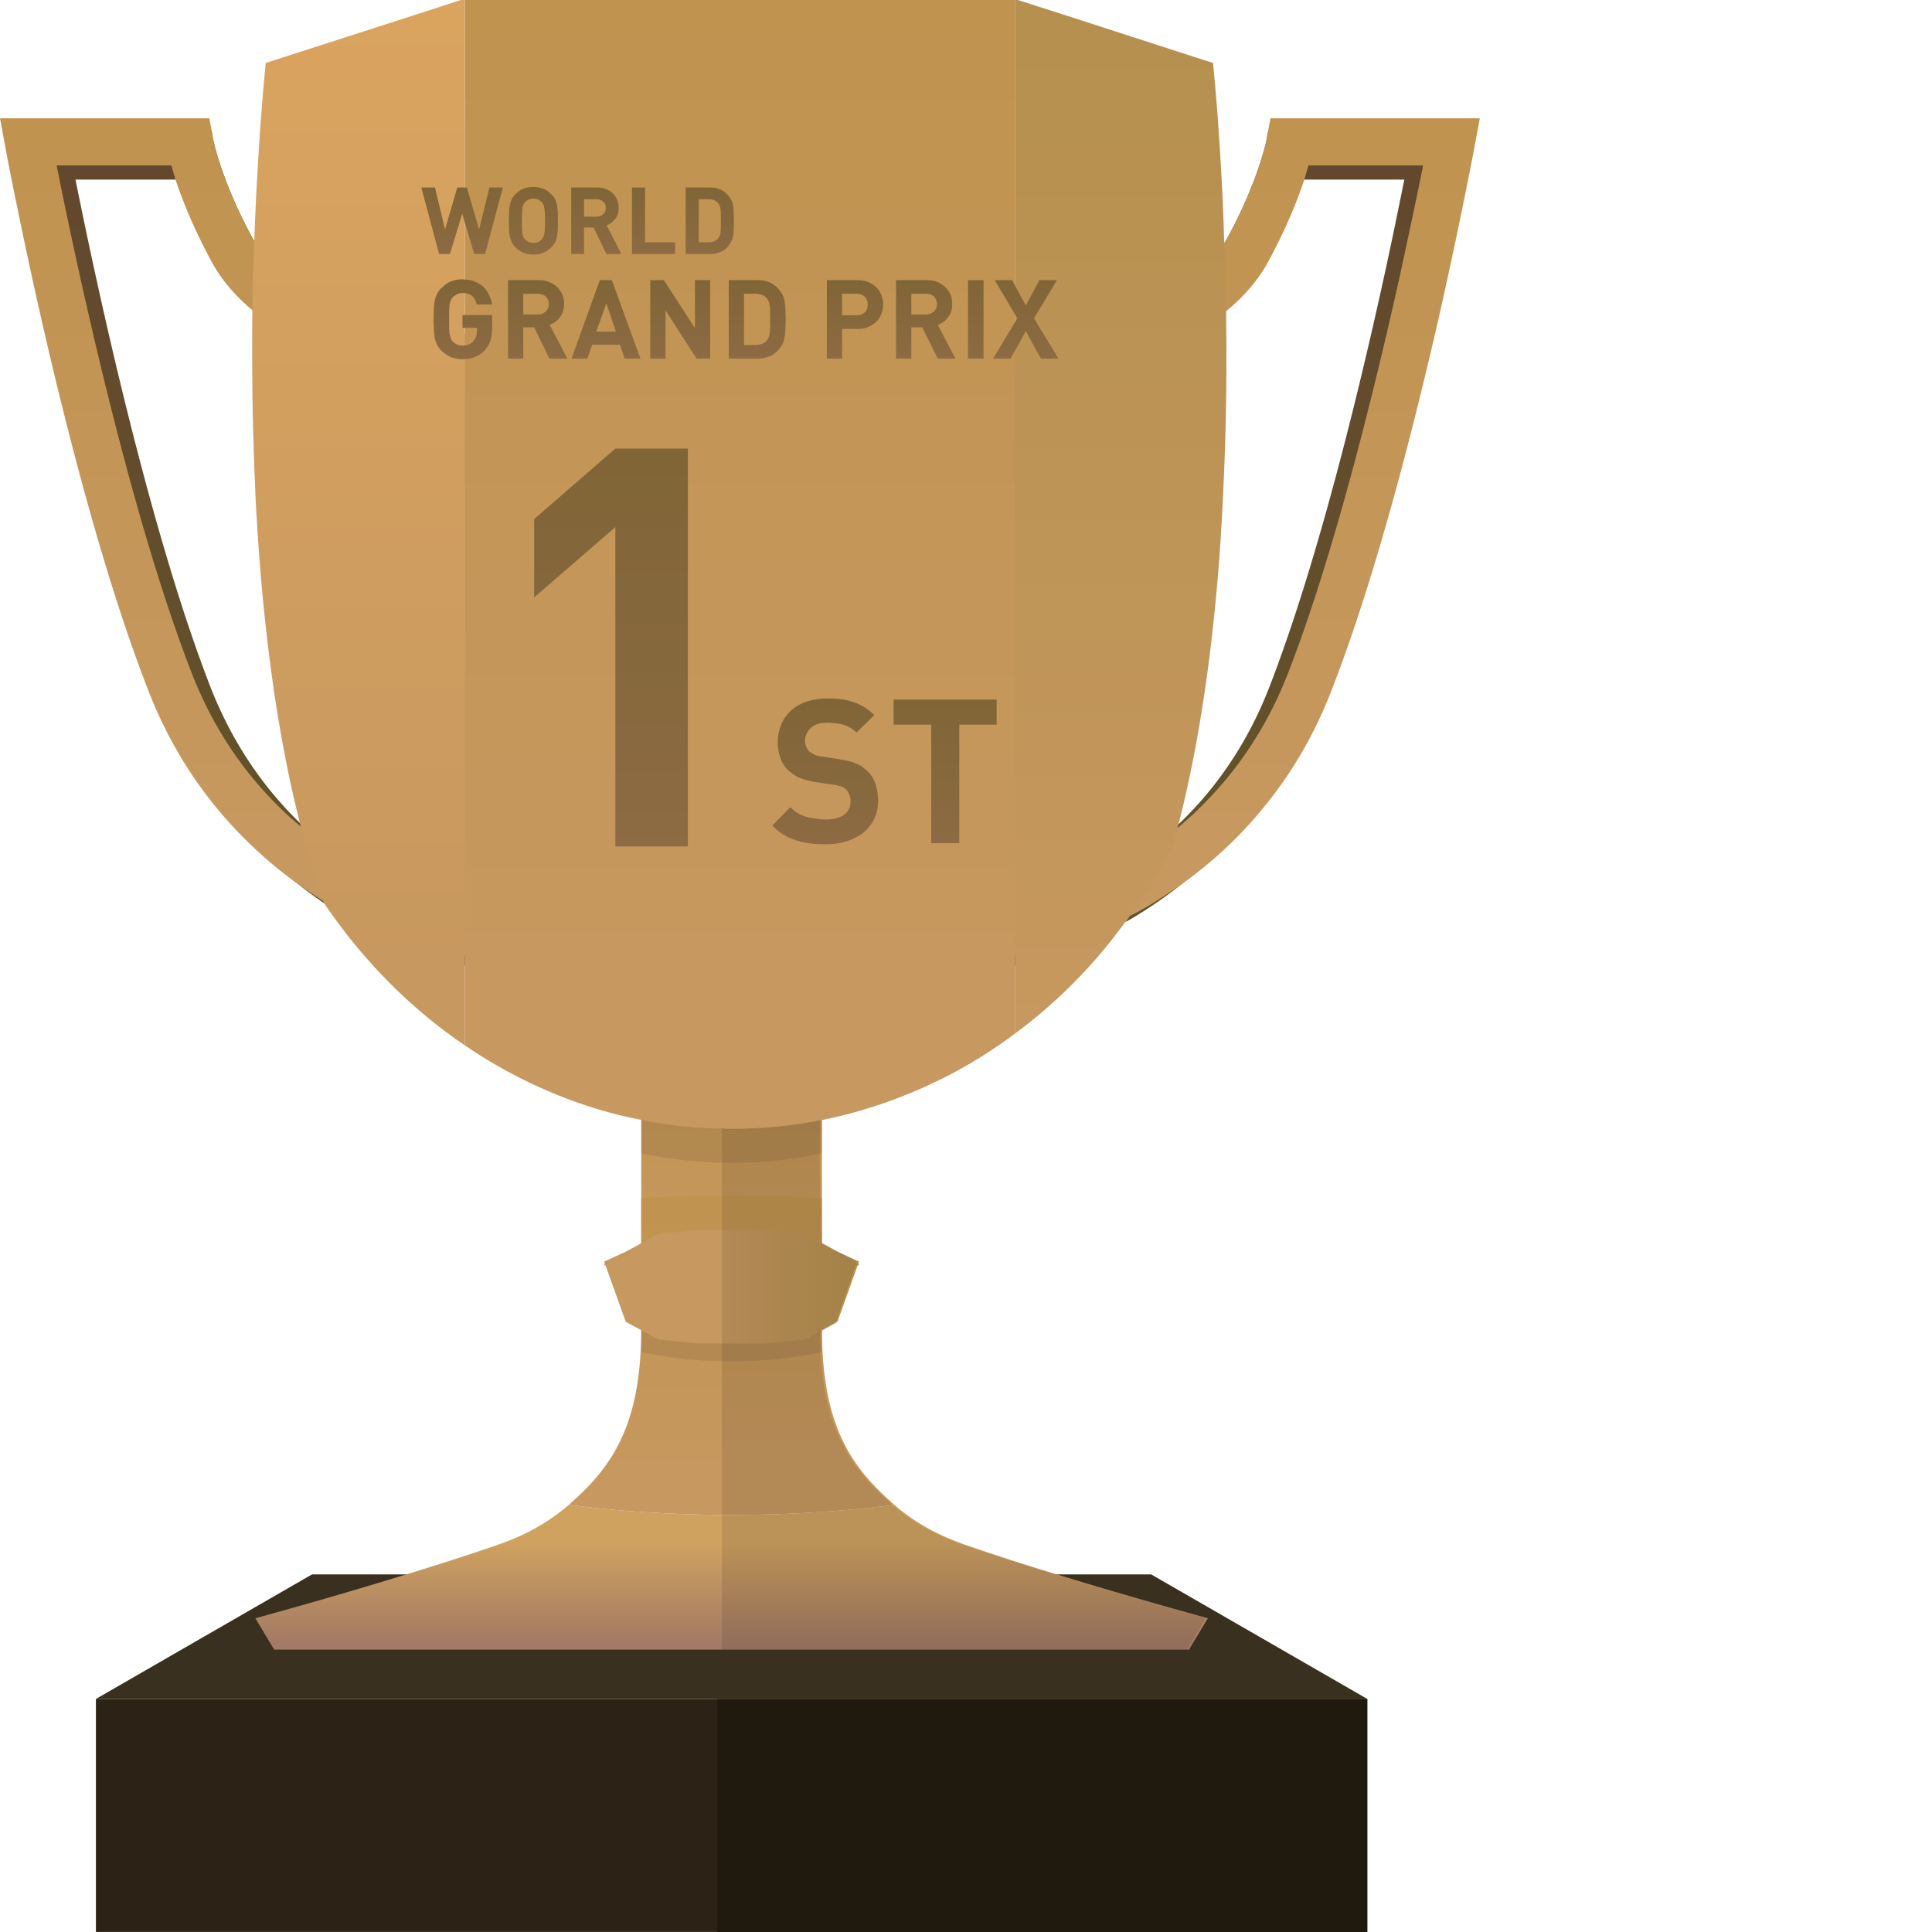 <svg xmlns="http://www.w3.org/2000/svg" viewBox="0 0 512 512"><path fill="#2c2216" d="M25.422 450.233h336.917v61.75H25.422z"/><path fill="#20190e" d="M190.095 450.244h172.249V512H190.095z"/><path fill="#3a301f" d="M362.338 450.233H25.422l57.272-33.005h222.372z"/><linearGradient id="a" gradientUnits="userSpaceOnUse" x1="193.88" y1="335.039" x2="193.88" y2="287.516"><stop offset=".148" stop-color="#c7985f"/><stop offset=".995" stop-color="#c0934f"/></linearGradient><path d="M217.822 287.516v47.522c-7.728-.217-15.744-.289-23.906-.289h-2.6c-7.367 0-14.444.072-21.378.289v-47.522h47.884z" fill="url(#a)"/><linearGradient id="b" gradientUnits="userSpaceOnUse" x1="193.88" y1="437.161" x2="193.88" y2="398.81"><stop offset=".044" stop-color="#a37a64"/><stop offset=".734" stop-color="#cfa260"/></linearGradient><path d="M320.089 428.855l-4.983 8.306H72.656l-4.983-8.306s19.428-5.272 40.011-11.628c8.306-2.528 16.828-5.273 24.339-7.872 6.717-2.311 13.145-5.705 18.706-10.545 12.711 1.661 26.361 2.528 40.589 2.673h2.6c14.878 0 29.25-.939 42.611-2.6.144 0 .361-.072.506-.072 5.561 4.839 11.989 8.233 18.705 10.545 7.439 2.6 15.961 5.344 24.267 7.872 20.654 6.355 40.082 11.627 40.082 11.627z" fill="url(#b)"/><linearGradient id="c" gradientUnits="userSpaceOnUse" x1="193.88" y1="401.483" x2="193.88" y2="316.766"><stop offset=".148" stop-color="#c7985f"/><stop offset=".995" stop-color="#c0934f"/></linearGradient><path d="M237.033 398.81c-.145 0-.361.072-.506.072-13.361 1.661-27.733 2.6-42.611 2.6h-2.6c-14.228-.145-27.878-1.011-40.589-2.673 11.267-9.822 19.139-20.8 19.211-46.294v-34.956c6.934-.433 14.011-.722 21.378-.722.867-.072 1.733-.072 2.6-.072 8.017 0 15.961.289 23.545.794h.361v35.244c.144 25.352 7.944 36.185 19.211 46.007z" fill="url(#c)"/><path d="M217.822 277.044v28.6c-.144 0-.361.072-.506.072-6.933 1.516-14.083 2.311-21.378 2.455h-2.022c-.867 0-1.733 0-2.6-.072-7.294-.144-14.444-.938-21.378-2.455v-28.6a113.968 113.968 0 0023.978 2.528h2.022a115.447 115.447 0 0021.884-2.528zM217.843 329.707v28.598a115.513 115.513 0 01-21.915 2.466 116.447 116.447 0 01-26.001-2.46v-28.598a116.447 116.447 0 0026.001 2.46c7.467-.125 14.79-.966 21.915-2.466z" opacity=".1" fill="#202120"/><linearGradient id="d" gradientUnits="userSpaceOnUse" x1="160.116" y1="340.997" x2="227.644" y2="340.997"><stop offset=".463" stop-color="#c7985f"/><stop offset=".995" stop-color="#b5904e"/></linearGradient><path fill="url(#d)" d="M227.5 334.75l.144.577h-.361l-5.345 14.95-.433.217-3.683 2.022-.506.289-3.972 2.167-10.689 1.083h-17.55l-10.689-1.083-4.478-2.456-4.116-2.239-5.345-14.95h-.361l.145-.577-.145-.506.361-.072 5.345-2.456 4.116-2.239 4.478-2.455 10.689-1.083h17.55l10.689 1.083 4.478 2.455 4.116 2.239 1.878.867 3.467 1.589.361.072z"/><path d="M255.185 409.349c-6.715-2.33-13.122-5.71-18.699-10.564-11.319-9.852-19.206-20.826-19.206-46.615v-9.406h.001v10.311l4.102-2.105 5.331-15.631.4-.028-.195-.547.195-.547-.4-.028-9.018-4.975-.416-18.398v-23.27h-25.976v149.622H314.556l4.982-8.304c0-.002-38.415-10.516-64.353-19.515z" opacity=".1" fill="#050101"/><linearGradient id="e" gradientUnits="userSpaceOnUse" x1="68.033" y1="257.4" x2="68.033" y2="35.1"><stop offset=".035" stop-color="#635429"/><stop offset="1" stop-color="#63472e"/></linearGradient><path d="M128.989 92.156l-2.889-.145-.867-.072c-.072 0-.794-.072-2.022-.144-1.733-.217-4.406-.506-7.656-1.084-10.111-1.733-25.928-5.705-36.328-14.805-4.839-3.178-9.1-7.078-11.845-11.989-.072-.144-.144-.216-.216-.361C58.5 47.811 56.405 36.617 56.405 36.544l-.216-1.444H4.983l1.372 7.367c.072.65.65 3.683 1.589 8.522 4.695 23.689 18.778 90.639 36.328 135.705 5.633 14.444 13.216 25.928 21.377 34.956 4.478 5.056 9.1 9.316 13.722 12.928 2.166 1.733 4.405 3.322 6.5 4.767a107.712 107.712 0 006.572 4.189c15.095 8.884 28.022 11.844 30.767 12.422.361.072.506.145.578.145l7.294 1.3V92.3l-2.093-.144zM50.411 47.595c1.517 5.344 4.695 14.516 10.761 25.711 1.589 2.816 3.467 5.417 5.706 7.8 1.372 1.661 3.033 3.178 4.694 4.622 12.783 10.833 30.694 15.456 42.106 17.333 1.806.361 3.539.578 4.983.722V241.8c-7.511-2.455-19.789-7.583-31.994-17.405a96.687 96.687 0 01-7.222-6.356 86.467 86.467 0 01-4.983-5.2c-7.15-8.016-13.722-18.127-18.633-30.622-17.189-44.2-31.344-112.305-35.822-134.622h30.404z" fill="url(#e)"/><linearGradient id="f" gradientUnits="userSpaceOnUse" x1="63.05" y1="253.644" x2="63.05" y2="31.345"><stop offset=".148" stop-color="#c7985f"/><stop offset=".995" stop-color="#c0934f"/></linearGradient><path d="M123.211 88.4l-2.961-.145c-.072 0-.433-.072-1.155-.144-.939-.072-2.311-.217-4.117-.433-8.016-1.084-23.833-4.044-35.75-11.772-4.839-3.178-9.1-7.078-11.845-11.989-.072-.144-.144-.216-.216-.361C58.5 47.811 56.405 36.617 56.405 36.544l-.216-1.444-.722-3.755H0l1.372 7.366c.144.867 1.228 6.717 3.105 15.744 5.705 28.095 18.778 87.389 34.811 128.483 6.572 16.972 15.961 29.828 25.639 39.433a111.85 111.85 0 0014.445 12.206 188.727 188.727 0 006.283 4.189c.578.361 1.228.722 1.805 1.083 16.756 9.822 30.767 12.35 31.345 12.494l4.406.794 2.889.506v-165.1l-2.889-.143zM79.733 219.05a83.084 83.084 0 01-5.995-5.417c-8.811-8.739-17.044-20.15-22.894-35.172C33.655 134.333 19.5 66.3 15.022 43.911v-.072h30.406c.289 1.083.65 2.311 1.083 3.756 1.806 5.417 4.839 13.072 9.677 21.955 2.745 4.983 6.5 9.172 10.689 12.639 1.516 1.3 3.105 2.455 4.694 3.539 14.444 9.678 32.789 13.144 42.106 14.372v137.944c-6.5-2.095-16.539-6.211-27.011-13.65-2.311-1.589-4.622-3.394-6.933-5.344z" fill="url(#f)"/><linearGradient id="g" gradientUnits="userSpaceOnUse" x1="2202.987" y1="257.4" x2="2202.987" y2="35.1" gradientTransform="matrix(-1 0 0 1 2527.12 0)"><stop offset=".035" stop-color="#635429"/><stop offset="1" stop-color="#63472e"/></linearGradient><path d="M335.977 35.1l-.216 1.372v.072c0 .072-2.094 11.267-10.761 27.011-.145.289-.361.578-.578.867v.072c-2.744 4.622-6.789 8.378-11.483 11.411-8.089 7.078-19.5 11.122-28.961 13.289a64.196 64.196 0 01-6.211 1.3c-1.516.289-2.816.505-4.044.722-1.589.216-2.961.361-4.044.506-.216 0-.506 0-.722.072-1.228.072-1.95.144-2.022.144l-.867.072-1.083.072-3.9.217v165.1l7.294-1.3c.072 0 .217-.072.578-.145 2.672-.578 14.805-3.395 29.25-11.628l.072-.072c.506-.145.939-.433 1.444-.722a114.805 114.805 0 0013.072-8.956c6.428-5.055 13-11.411 19.067-19.283 6.066-7.944 11.628-17.334 16.033-28.6 12.711-32.644 23.617-76.844 30.406-107.683 4.55-20.511 7.294-35.1 7.511-36.544l1.372-7.367h-51.207zm-62.472 68.683a51.974 51.974 0 004.983-.722c11.411-1.878 29.322-6.5 42.106-17.333 1.516-1.3 2.961-2.6 4.333-4.117v-.072a37.895 37.895 0 006.066-8.233c6.067-11.195 9.245-20.367 10.761-25.711h30.405c-1.011 4.983-2.455 12.205-4.333 20.944-6.572 30.55-18.128 79.3-31.489 113.678-6.067 15.6-14.734 27.373-23.978 36.183 0 0-.072 0-.072.072a84.549 84.549 0 01-6.789 5.922c-12.206 9.822-24.483 14.95-31.994 17.405V103.783z" fill="url(#g)"/><linearGradient id="h" gradientUnits="userSpaceOnUse" x1="2198.004" y1="253.644" x2="2198.004" y2="31.345" gradientTransform="matrix(-1 0 0 1 2527.12 0)"><stop offset=".148" stop-color="#c7985f"/><stop offset=".995" stop-color="#c0934f"/></linearGradient><path d="M336.7 31.345l-.723 3.755-.216 1.372v.072c0 .072-2.094 11.267-10.761 27.011-.145.289-.361.578-.578.867v.072c-2.744 4.622-6.789 8.378-11.483 11.411-8.305 5.344-18.489 8.45-26.65 10.183-4.045.867-7.584 1.372-10.184 1.733-2.022.217-3.394.362-3.972.362-.145.072-.217.072-.217.072h-.361l-2.6.145-1.806.072-1.083.072v165.1l2.889-.506 4.405-.794c.506-.145 11.7-2.167 26-9.606h.072a77.383 77.383 0 005.273-2.889c2.528-1.517 5.272-3.322 8.089-5.273 7.005-4.983 14.589-11.483 21.594-20.005 7.078-8.45 13.578-18.922 18.489-31.633 11.772-30.189 21.955-70.344 28.817-100.534 5.417-24.194 8.811-42.105 9.1-43.694l1.372-7.366H336.7zm-24.628 188.066c-2.167 1.806-4.405 3.466-6.572 4.983-10.472 7.439-20.511 11.555-27.011 13.65V100.1c9.316-1.228 27.661-4.694 42.106-14.372a48.353 48.353 0 004.333-3.25c4.333-3.539 8.233-7.8 11.05-12.928 4.839-8.883 7.872-16.539 9.678-21.955.072-.361.217-.65.289-.939.289-1.083.578-1.95.795-2.817h30.405c-1.228 6.211-3.322 16.105-5.922 28.095v.072c-6.789 30.55-17.55 74.678-29.9 106.456-7.223 18.56-18.201 31.704-29.251 40.949z" fill="url(#h)"/><linearGradient id="i" gradientUnits="userSpaceOnUse" x1="196.083" y1="299.144" x2="196.083" y2="0"><stop offset=".148" stop-color="#c7985f"/><stop offset=".995" stop-color="#c0934f"/></linearGradient><path d="M268.955 0v273.939c-5.056 3.756-10.328 7.15-15.817 10.111-11.05 5.922-22.894 10.255-35.317 12.783-.144 0-.289 0-.506.072-6.933 1.372-14.083 2.095-21.378 2.239h-2.022c-.867 0-1.733 0-2.6-.072a110.127 110.127 0 01-21.378-2.311c-8.811-1.661-17.333-4.406-25.422-7.945-.217-.072-.433-.217-.65-.289-7.222-3.178-14.083-7.006-20.655-11.484V0h145.745z" fill="url(#i)"/><linearGradient id="j" gradientUnits="userSpaceOnUse" x1="95.017" y1="277.044" x2="95.017" y2="0"><stop offset=".074" stop-color="#c7985f"/><stop offset=".995" stop-color="#daa45f"/></linearGradient><path d="M123.211 0v277.044c-14.517-9.822-27.156-22.678-37.339-37.7-.072-.217-.145-.361-.217-.578-1.445-4.117-2.817-8.522-4.117-12.928-.65-2.239-1.228-4.478-1.805-6.789-.145-.361-.216-.723-.289-1.011l-1.517-6.283-.433-1.95c-5.417-24.267-8.306-50.772-9.677-76.122-.506-10.833-.867-21.45-.939-31.561a919.426 919.426 0 010-19.933v-1.083c.144-6.066.289-11.772.505-17.189.217-5.705.434-11.05.723-15.961.289-5.272.578-10.039.867-14.156.794-10.761 1.445-17.117 1.445-17.117l42.828-13.794L122.127 0h1.084z" fill="url(#j)"/><linearGradient id="k" gradientUnits="userSpaceOnUse" x1="296.986" y1="273.938" x2="296.986" y2="0"><stop offset="0" stop-color="#c7985f"/><stop offset=".995" stop-color="#b5904e"/></linearGradient><path d="M324.71 116.422c-.289 9.317-.722 18.922-1.372 28.6-1.589 22.533-4.478 45.5-9.389 66.733-.506 2.239-1.083 4.405-1.589 6.644 0 0-.072 0-.072.072-.072.289-.145.65-.217.939-.433 1.733-.939 3.466-1.444 5.2a6.057 6.057 0 01-.362 1.228h-.289c-3.178 5.922-6.644 11.555-10.545 16.9h-.072c-.217.506-.578 1.011-1.083 1.517l-.072.072a135.449 135.449 0 01-29.25 29.611V0h.794l13.289 4.261 30.333 9.822 8.089 2.6s.217 2.167.578 6.067c.217 2.816.578 6.5.867 11.05.289 4.117.578 8.883.867 14.156.289 5.056.506 10.544.65 16.466v.072c.217 5.344.361 11.05.506 17.044v.939c.145 10.617.145 22.028-.217 33.945z" fill="url(#k)"/><g><linearGradient id="l" gradientUnits="userSpaceOnUse" x1="218.688" y1="223.744" x2="218.688" y2="185.105"><stop offset="0" stop-color="#c7985f"/><stop offset=".995" stop-color="#b5904e"/></linearGradient><path d="M231.977 207.639c-.506-1.372-1.228-2.528-2.239-3.394-.145-.145-.217-.217-.361-.289a6.994 6.994 0 00-2.6-1.661c-1.155-.506-2.6-.794-4.333-1.083l-4.55-.722c-.794-.072-1.517-.217-2.022-.506-.578-.217-1.011-.578-1.445-.867-.361-.433-.65-.867-.795-1.3a3.44 3.44 0 01-.289-1.445c0-1.3.506-2.456 1.444-3.395.939-.939 2.383-1.444 4.405-1.444 1.228 0 2.6.144 3.972.433 1.372.361 2.672 1.083 3.828 2.167l4.694-4.622c-1.589-1.589-3.394-2.744-5.417-3.394-1.95-.722-4.189-1.011-6.861-1.011-2.095 0-3.9.289-5.561.794-1.661.578-3.033 1.372-4.189 2.383-1.083 1.011-2.022 2.239-2.6 3.683a11.992 11.992 0 00-.939 4.622c0 3.25.939 5.778 2.744 7.511.867.794 1.878 1.516 3.033 2.022 1.228.506 2.672.867 4.334 1.156l4.55.65c1.011.145 1.661.361 2.167.506.433.145.794.433 1.228.723l.072.072c.722.795 1.155 1.878 1.155 3.178 0 1.517-.577 2.673-1.733 3.539-1.155.794-2.817 1.228-5.056 1.228-.794 0-1.516-.072-2.239-.217-.939-.072-1.877-.289-2.744-.506-1.589-.433-2.961-1.3-4.189-2.528l-4.767 4.839c1.806 1.878 3.828 3.178 6.067 3.828l.072.072c2.311.722 4.839 1.083 7.728 1.083 2.022 0 3.9-.216 5.561-.722 1.733-.506 3.25-1.3 4.55-2.239a11.837 11.837 0 002.961-3.611c.722-1.445 1.083-3.105 1.083-4.911a15.026 15.026 0 00-.719-4.622z" fill="url(#l)"/><linearGradient id="m" gradientUnits="userSpaceOnUse" x1="250.466" y1="223.455" x2="250.466" y2="185.394"><stop offset="0" stop-color="#c7985f"/><stop offset=".995" stop-color="#b5904e"/></linearGradient><path d="M236.816 185.394v6.645h9.967v31.416h7.439v-31.416h9.894v-6.645h-27.3z" fill="url(#m)"/><g opacity=".3" fill="#040000"><path d="M231.977 207.639c-.506-1.372-1.228-2.528-2.239-3.394-.145-.145-.217-.217-.361-.289a6.994 6.994 0 00-2.6-1.661c-1.155-.506-2.6-.794-4.333-1.083l-4.55-.722c-.794-.072-1.517-.217-2.022-.506-.578-.217-1.011-.578-1.445-.867-.361-.433-.65-.867-.795-1.3a3.44 3.44 0 01-.289-1.445c0-1.3.506-2.456 1.444-3.395.939-.939 2.383-1.444 4.405-1.444 1.228 0 2.6.144 3.972.433 1.372.361 2.672 1.083 3.828 2.167l4.694-4.622c-1.589-1.589-3.394-2.744-5.417-3.394-1.95-.722-4.189-1.011-6.861-1.011-2.095 0-3.9.289-5.561.794-1.661.578-3.033 1.372-4.189 2.383-1.083 1.011-2.022 2.239-2.6 3.683a11.992 11.992 0 00-.939 4.622c0 3.25.939 5.778 2.744 7.511.867.794 1.878 1.516 3.033 2.022 1.228.506 2.672.867 4.334 1.156l4.55.65c1.011.145 1.661.361 2.167.506.433.145.794.433 1.228.723l.072.072c.722.795 1.155 1.878 1.155 3.178 0 1.517-.577 2.673-1.733 3.539-1.155.794-2.817 1.228-5.056 1.228-.794 0-1.516-.072-2.239-.217-.939-.072-1.877-.289-2.744-.506-1.589-.433-2.961-1.3-4.189-2.528l-4.767 4.839c1.806 1.878 3.828 3.178 6.067 3.828l.072.072c2.311.722 4.839 1.083 7.728 1.083 2.022 0 3.9-.216 5.561-.722 1.733-.506 3.25-1.3 4.55-2.239a11.837 11.837 0 002.961-3.611c.722-1.445 1.083-3.105 1.083-4.911a15.026 15.026 0 00-.719-4.622zM236.816 185.394v6.645h9.967v31.416h7.439v-31.416h9.894v-6.645h-27.3z"/></g></g><g><linearGradient id="n" gradientUnits="userSpaceOnUse" x1="161.922" y1="224.322" x2="161.922" y2="118.878"><stop offset="0" stop-color="#c7985f"/><stop offset=".995" stop-color="#b5904e"/></linearGradient><path d="M163.077 118.878l-21.522 18.705v20.728l21.522-18.633v84.644h19.211V118.878h-19.211z" fill="url(#n)"/><path d="M163.077 118.878l-21.522 18.705v20.728l21.522-18.633v84.644h19.211V118.878h-19.211z" fill="#040000" opacity=".3"/></g><g><linearGradient id="o" gradientUnits="userSpaceOnUse" x1="122.453" y1="67.311" x2="122.453" y2="49.689"><stop offset="0" stop-color="#c7985f"/><stop offset=".995" stop-color="#b5904e"/></linearGradient><path d="M129.711 49.689l-2.744 11.122-3.25-11.122h-2.528l-3.25 11.122-2.672-11.122h-3.611l4.695 17.622h2.889l3.25-10.689.723 2.455 2.455 8.233h2.889l4.695-17.622h-3.541z" fill="url(#o)"/><linearGradient id="p" gradientUnits="userSpaceOnUse" x1="141.339" y1="67.456" x2="141.339" y2="49.544"><stop offset="0" stop-color="#c7985f"/><stop offset=".995" stop-color="#b5904e"/></linearGradient><path d="M147.622 54.383c-.145-.578-.289-1.083-.506-1.589-.289-.506-.578-.939-1.083-1.372-.578-.578-1.228-1.083-2.022-1.372a7.043 7.043 0 00-2.672-.506c-1.011 0-1.878.217-2.672.506-.723.289-1.445.794-2.022 1.372-.433.433-.794.867-1.011 1.372-.216.506-.433 1.011-.506 1.589a7.465 7.465 0 00-.216 1.877c0 .65-.072 1.372-.072 2.239 0 .867.072 1.589.072 2.311 0 .65.072 1.228.216 1.806.072.578.289 1.083.506 1.589.217.506.578.939 1.011 1.372.578.577 1.3 1.083 2.022 1.372.794.361 1.661.506 2.672.506 1.083 0 1.95-.145 2.672-.506.794-.289 1.444-.795 2.022-1.372.506-.433.794-.867 1.083-1.372.216-.506.361-1.011.506-1.589.072-.577.144-1.155.216-1.806v-4.55c-.072-.721-.144-1.299-.216-1.877zm-3.25 6.212c0 .577-.072 1.011-.145 1.372-.072.361-.144.65-.289.867a1.586 1.586 0 01-.361.578 4.65 4.65 0 01-.939.722c-.361.145-.794.216-1.3.216-.433 0-.867-.072-1.228-.216-.361-.217-.722-.433-.939-.722a1.12 1.12 0 01-.433-.578c-.072-.217-.216-.506-.289-.867-.072-.361-.072-.795-.072-1.372-.072-.578-.072-1.228-.072-2.095 0-.867 0-1.516.072-2.094 0-.506 0-1.011.072-1.372.072-.361.217-.65.289-.867.072-.217.217-.433.433-.578.217-.289.578-.506.939-.722a3.364 3.364 0 011.228-.217c.506 0 .939.072 1.3.217.361.216.65.433.939.722.144.145.289.361.361.578.145.217.216.506.289.867.072.361.145.867.145 1.372.072.578.072 1.228.072 2.094 0 .866 0 1.517-.072 2.095z" fill="url(#p)"/><linearGradient id="q" gradientUnits="userSpaceOnUse" x1="158.022" y1="67.311" x2="158.022" y2="49.689"><stop offset="0" stop-color="#c7985f"/><stop offset=".995" stop-color="#b5904e"/></linearGradient><path d="M160.767 59.728c.433-.145.794-.361 1.228-.65.361-.289.722-.578 1.011-1.011.289-.361.506-.794.722-1.3a5.771 5.771 0 00.217-1.661c0-.65-.072-1.228-.289-1.806 0-.072-.072-.217-.072-.289-.289-.65-.65-1.228-1.155-1.734-.433-.433-1.083-.867-1.805-1.155-.072 0-.145-.072-.217-.072-.577-.216-1.3-.361-2.167-.361h-6.861v17.622h3.395v-7.006h2.528l3.395 7.006h3.972l-3.902-7.583zm-.939-2.962c-.433.433-1.011.65-1.805.65h-3.25v-4.622h3.25c.794 0 1.372.217 1.805.65.506.433.722.939.722 1.661 0 .65-.217 1.228-.722 1.661z" fill="url(#q)"/><linearGradient id="r" gradientUnits="userSpaceOnUse" x1="173.189" y1="67.311" x2="173.189" y2="49.689"><stop offset="0" stop-color="#c7985f"/><stop offset=".995" stop-color="#b5904e"/></linearGradient><path d="M170.95 64.206V49.689h-3.466v17.622h11.411v-3.105h-7.945z" fill="url(#r)"/><linearGradient id="s" gradientUnits="userSpaceOnUse" x1="188.102" y1="67.311" x2="188.102" y2="49.689"><stop offset="0" stop-color="#c7985f"/><stop offset=".995" stop-color="#b5904e"/></linearGradient><path d="M194.422 56.55c0-.65 0-1.156-.072-1.661a8.376 8.376 0 00-.361-1.444 4.687 4.687 0 00-.65-1.156c-.577-.867-1.3-1.516-2.167-1.95-.867-.433-1.878-.65-3.105-.65h-6.356v17.622h6.356c1.228 0 2.239-.217 3.105-.65.867-.361 1.589-1.011 2.167-1.95.289-.361.506-.795.65-1.156.145-.433.289-.939.361-1.444.072-.433.072-1.011.072-1.589.072-.65.072-1.3.072-2.022 0-.722 0-1.373-.072-1.95zm-3.394 3.755c0 .506-.072.939-.072 1.3-.072.361-.145.65-.217.867-.144.289-.216.505-.433.65-.578.722-1.372 1.083-2.528 1.083h-2.6V52.794h2.6c1.155 0 1.95.361 2.528 1.083.217.216.289.433.433.65.072.217.145.578.217.867 0 .361.072.795.072 1.3v3.611z" fill="url(#s)"/><g opacity=".3" fill="#050101"><path d="M129.711 49.689l-2.744 11.122-3.25-11.122h-2.528l-3.25 11.122-2.672-11.122h-3.611l4.695 17.622h2.889l3.25-10.689.723 2.455 2.455 8.233h2.889l4.695-17.622h-3.541zM147.622 54.383c-.145-.578-.289-1.083-.506-1.589-.289-.506-.578-.939-1.083-1.372-.578-.578-1.228-1.083-2.022-1.372a7.043 7.043 0 00-2.672-.506c-1.011 0-1.878.217-2.672.506-.723.289-1.445.794-2.022 1.372-.433.433-.794.867-1.011 1.372-.216.506-.433 1.011-.506 1.589a7.465 7.465 0 00-.216 1.877c0 .65-.072 1.372-.072 2.239 0 .867.072 1.589.072 2.311 0 .65.072 1.228.216 1.806.072.578.289 1.083.506 1.589.217.506.578.939 1.011 1.372.578.577 1.3 1.083 2.022 1.372.794.361 1.661.506 2.672.506 1.083 0 1.95-.145 2.672-.506.794-.289 1.444-.795 2.022-1.372.506-.433.794-.867 1.083-1.372.216-.506.361-1.011.506-1.589.072-.577.144-1.155.216-1.806v-4.55c-.072-.721-.144-1.299-.216-1.877zm-3.25 6.212c0 .577-.072 1.011-.145 1.372-.072.361-.144.65-.289.867a1.586 1.586 0 01-.361.578 4.65 4.65 0 01-.939.722c-.361.145-.794.216-1.3.216-.433 0-.867-.072-1.228-.216-.361-.217-.722-.433-.939-.722a1.12 1.12 0 01-.433-.578c-.072-.217-.216-.506-.289-.867-.072-.361-.072-.795-.072-1.372-.072-.578-.072-1.228-.072-2.095 0-.867 0-1.516.072-2.094 0-.506 0-1.011.072-1.372.072-.361.217-.65.289-.867.072-.217.217-.433.433-.578.217-.289.578-.506.939-.722a3.364 3.364 0 011.228-.217c.506 0 .939.072 1.3.217.361.216.65.433.939.722.144.145.289.361.361.578.145.217.216.506.289.867.072.361.145.867.145 1.372.072.578.072 1.228.072 2.094 0 .866 0 1.517-.072 2.095zM160.767 59.728c.433-.145.794-.361 1.228-.65.361-.289.722-.578 1.011-1.011.289-.361.506-.794.722-1.3a5.771 5.771 0 00.217-1.661c0-.65-.072-1.228-.289-1.806 0-.072-.072-.217-.072-.289-.289-.65-.65-1.228-1.155-1.734-.433-.433-1.083-.867-1.805-1.155-.072 0-.145-.072-.217-.072-.577-.216-1.3-.361-2.167-.361h-6.861v17.622h3.395v-7.006h2.528l3.395 7.006h3.972l-3.902-7.583zm-.939-2.962c-.433.433-1.011.65-1.805.65h-3.25v-4.622h3.25c.794 0 1.372.217 1.805.65.506.433.722.939.722 1.661 0 .65-.217 1.228-.722 1.661zM170.95 64.206V49.689h-3.466v17.622h11.411v-3.105h-7.945zM194.422 56.55c0-.65 0-1.156-.072-1.661a8.376 8.376 0 00-.361-1.444 4.687 4.687 0 00-.65-1.156c-.577-.867-1.3-1.516-2.167-1.95-.867-.433-1.878-.65-3.105-.65h-6.356v17.622h6.356c1.228 0 2.239-.217 3.105-.65.867-.361 1.589-1.011 2.167-1.95.289-.361.506-.795.65-1.156.145-.433.289-.939.361-1.444.072-.433.072-1.011.072-1.589.072-.65.072-1.3.072-2.022 0-.722 0-1.373-.072-1.95zm-3.394 3.755c0 .506-.072.939-.072 1.3-.072.361-.145.65-.217.867-.144.289-.216.505-.433.65-.578.722-1.372 1.083-2.528 1.083h-2.6V52.794h2.6c1.155 0 1.95.361 2.528 1.083.217.216.289.433.433.65.072.217.145.578.217.867 0 .361.072.795.072 1.3v3.611z"/></g><g><linearGradient id="t" gradientUnits="userSpaceOnUse" x1="122.669" y1="95.189" x2="122.669" y2="74.028"><stop offset="0" stop-color="#c7985f"/><stop offset=".995" stop-color="#b5904e"/></linearGradient><path d="M122.561 83.489v3.395h3.828v.722c0 .578-.072 1.084-.217 1.517 0 .072 0 .144-.072.144a3.667 3.667 0 01-.65 1.156c-.289.361-.723.65-1.228.867-.289.144-.65.216-1.011.216-.217.072-.433.072-.65.072-.506 0-1.011-.072-1.445-.289-.433-.217-.794-.433-1.155-.794-.145-.217-.361-.434-.433-.722-.145-.289-.217-.65-.361-1.083 0-.145-.072-.362-.072-.578 0-.289 0-.65-.072-1.011V82.19c.072-.722.072-1.228.144-1.661.144-.433.217-.795.361-1.011.072-.289.289-.506.433-.723.361-.361.722-.577 1.155-.794a3.296 3.296 0 011.445-.361c.217 0 .433 0 .65.072 1.661.145 2.744 1.155 3.105 2.961h4.117c-.145-.867-.433-1.661-.794-2.455a7.35 7.35 0 00-1.517-2.167 7.772 7.772 0 00-2.383-1.445c-.722-.289-1.516-.506-2.528-.506-.217-.072-.433-.072-.65-.072a8.49 8.49 0 00-3.105.578c-.867.361-1.661.939-2.383 1.661a4.985 4.985 0 00-1.228 1.589 8.22 8.22 0 00-.65 1.877c-.072.65-.217 1.372-.217 2.167 0 .867-.072 1.733-.072 2.744 0 .939.072 1.878.072 2.673v.361c.072.65.145 1.228.217 1.805.072.433.216.867.361 1.228.072.217.144.433.289.65.289.577.65 1.083 1.228 1.661.722.65 1.517 1.228 2.383 1.589.939.361 1.95.578 3.105.578.217 0 .433 0 .65-.072.867 0 1.733-.144 2.455-.433.145-.072.289-.072.433-.216.867-.289 1.661-.867 2.383-1.661.217-.216.361-.433.506-.65a6.28 6.28 0 001.011-1.95c.289-1.011.433-2.239.433-3.683v-3.033h-7.871z" fill="url(#t)"/><linearGradient id="u" gradientUnits="userSpaceOnUse" x1="142.494" y1="95.044" x2="142.494" y2="74.245"><stop offset="0" stop-color="#c7985f"/><stop offset=".995" stop-color="#b5904e"/></linearGradient><path d="M145.672 86.089c.506-.216 1.011-.433 1.445-.794.506-.289.867-.722 1.228-1.155.361-.433.65-1.011.867-1.589.145-.578.289-1.228.289-1.95 0-.867-.145-1.733-.433-2.455-.361-.794-.795-1.445-1.372-2.022-.578-.577-1.3-1.011-2.095-1.372-.867-.361-1.805-.505-2.889-.505h-8.089v20.799h4.044v-8.305h2.889l4.044 8.305h4.767l-4.695-8.957zm-1.084-3.539c-.505.506-1.228.794-2.094.794h-3.827v-5.489h3.827c.867 0 1.589.216 2.094.722.578.506.867 1.228.867 2.022 0 .796-.289 1.445-.867 1.951z" fill="url(#u)"/><linearGradient id="v" gradientUnits="userSpaceOnUse" x1="160.586" y1="95.044" x2="160.586" y2="74.245"><stop offset="0" stop-color="#c7985f"/><stop offset=".995" stop-color="#b5904e"/></linearGradient><path d="M162.139 74.245h-3.178l-7.511 20.799h4.189l1.3-3.683h7.367l1.228 3.683h4.189l-7.584-20.799zm-4.117 13.649l2.672-7.511 2.528 7.511h-5.2z" fill="url(#v)"/><linearGradient id="w" gradientUnits="userSpaceOnUse" x1="180.266" y1="95.044" x2="180.266" y2="74.245"><stop offset="0" stop-color="#c7985f"/><stop offset=".995" stop-color="#b5904e"/></linearGradient><path d="M184.166 74.245v12.711l-8.233-12.711h-3.611v20.799h4.044V82.261l8.233 12.783h3.611V74.245h-4.044z" fill="url(#w)"/><linearGradient id="x" gradientUnits="userSpaceOnUse" x1="200.669" y1="95.044" x2="200.669" y2="74.245"><stop offset="0" stop-color="#c7985f"/><stop offset=".995" stop-color="#b5904e"/></linearGradient><path d="M208.144 82.261c0-.723-.072-1.372-.145-1.95 0-.289-.072-.578-.145-.794l-.216-.867c-.217-.433-.433-.939-.794-1.372-.723-1.084-1.589-1.806-2.6-2.311-1.011-.506-2.239-.722-3.611-.722h-7.511v20.799h7.511a9.19 9.19 0 003.611-.722c.072-.072.217-.072.289-.145a7.285 7.285 0 002.311-2.167c.361-.506.577-.939.794-1.445.144-.506.289-1.011.361-1.661.072-.578.145-1.228.145-1.95s.072-1.444.072-2.311c0-.866-.072-1.66-.072-2.382zm-7.872 9.172h-3.105V77.856h3.105c1.3 0 2.311.433 3.033 1.3.145.216.289.506.433.794.072.289.217.65.217 1.011.072.433.145.939.145 1.516v4.261c0 .578-.072 1.083-.145 1.516 0 .434-.145.795-.217 1.084-.144.289-.289.506-.433.794a2.769 2.769 0 01-1.733 1.083c-.361.146-.795.218-1.3.218z" fill="url(#x)"/><linearGradient id="y" gradientUnits="userSpaceOnUse" x1="226.597" y1="95.044" x2="226.597" y2="74.245"><stop offset="0" stop-color="#c7985f"/><stop offset=".995" stop-color="#b5904e"/></linearGradient><path d="M233.566 78.217c-.289-.795-.722-1.517-1.372-2.095-.577-.577-1.3-1.011-2.094-1.372-.867-.361-1.878-.505-2.961-.505h-8.017v20.799h4.045v-7.872h3.972c1.083 0 2.094-.145 2.961-.506.794-.361 1.517-.794 2.094-1.372.65-.578 1.083-1.3 1.372-2.094.289-.795.506-1.589.506-2.528 0-.867-.217-1.661-.506-2.455zm-4.405 4.55c-.506.506-1.228.794-2.167.794h-3.828v-5.705h3.828c.939 0 1.661.289 2.167.794.578.506.794 1.228.794 2.022 0 .867-.216 1.589-.794 2.095z" fill="url(#y)"/><linearGradient id="z" gradientUnits="userSpaceOnUse" x1="245.339" y1="95.044" x2="245.339" y2="74.245"><stop offset="0" stop-color="#c7985f"/><stop offset=".995" stop-color="#b5904e"/></linearGradient><path d="M248.516 86.089a6.068 6.068 0 001.517-.794c.433-.289.794-.722 1.155-1.155.361-.433.65-1.011.867-1.589.217-.578.289-1.228.289-1.95 0-.867-.145-1.733-.433-2.455-.289-.794-.795-1.445-1.372-2.022-.578-.577-1.3-1.011-2.095-1.372-.867-.361-1.805-.505-2.816-.505h-8.161v20.799h4.044v-8.305h2.889l4.117 8.305h4.695l-4.696-8.957zm-1.011-3.539c-.578.506-1.3.794-2.167.794h-3.827v-5.489h3.827c.867 0 1.589.216 2.167.722.506.506.795 1.228.795 2.022 0 .796-.289 1.445-.795 1.951z" fill="url(#z)"/><linearGradient id="A" gradientUnits="userSpaceOnUse" x1="258.591" y1="95.044" x2="258.591" y2="74.245"><stop offset="0" stop-color="#c7985f"/><stop offset=".995" stop-color="#b5904e"/></linearGradient><path d="M256.533 74.245v20.799h4.117V74.245h-4.117z" fill="url(#A)"/><linearGradient id="B" gradientUnits="userSpaceOnUse" x1="271.844" y1="95.044" x2="271.844" y2="74.245"><stop offset="0" stop-color="#c7985f"/><stop offset=".995" stop-color="#b5904e"/></linearGradient><path d="M277.766 90.495l-1.661-2.673-2.094-3.466 6.066-10.111h-4.622l-3.611 6.717-2.889-5.345-.722-1.372h-4.622l5.344 9.028.65 1.083-.65 1.084-1.806 3.033-1.083 1.733-1.083 1.878-1.806 2.961h4.622l1.156-2.094.722-1.228 1.878-3.467.289-.505.289.433 1.589 3.033 2.167 3.827h4.622l-2.745-4.549z" fill="url(#B)"/><g opacity=".3" fill="#050101"><path d="M122.561 83.489v3.395h3.828v.722c0 .578-.072 1.084-.217 1.517 0 .072 0 .144-.072.144a3.667 3.667 0 01-.65 1.156c-.289.361-.723.65-1.228.867-.289.144-.65.216-1.011.216-.217.072-.433.072-.65.072-.506 0-1.011-.072-1.445-.289-.433-.217-.794-.433-1.155-.794-.145-.217-.361-.434-.433-.722-.145-.289-.217-.65-.361-1.083 0-.145-.072-.362-.072-.578 0-.289 0-.65-.072-1.011V82.19c.072-.722.072-1.228.144-1.661.144-.433.217-.795.361-1.011.072-.289.289-.506.433-.723.361-.361.722-.577 1.155-.794a3.296 3.296 0 011.445-.361c.217 0 .433 0 .65.072 1.661.145 2.744 1.155 3.105 2.961h4.117c-.145-.867-.433-1.661-.794-2.455a7.35 7.35 0 00-1.517-2.167 7.772 7.772 0 00-2.383-1.445c-.722-.289-1.516-.506-2.528-.506-.217-.072-.433-.072-.65-.072a8.49 8.49 0 00-3.105.578c-.867.361-1.661.939-2.383 1.661a4.985 4.985 0 00-1.228 1.589 8.22 8.22 0 00-.65 1.877c-.072.65-.217 1.372-.217 2.167 0 .867-.072 1.733-.072 2.744 0 .939.072 1.878.072 2.673v.361c.072.65.145 1.228.217 1.805.072.433.216.867.361 1.228.072.217.144.433.289.65.289.577.65 1.083 1.228 1.661.722.65 1.517 1.228 2.383 1.589.939.361 1.95.578 3.105.578.217 0 .433 0 .65-.072.867 0 1.733-.144 2.455-.433.145-.072.289-.072.433-.216.867-.289 1.661-.867 2.383-1.661.217-.216.361-.433.506-.65a6.28 6.28 0 001.011-1.95c.289-1.011.433-2.239.433-3.683v-3.033h-7.871zM145.672 86.089c.506-.216 1.011-.433 1.445-.794.506-.289.867-.722 1.228-1.155.361-.433.65-1.011.867-1.589.145-.578.289-1.228.289-1.95 0-.867-.145-1.733-.433-2.455-.361-.794-.795-1.445-1.372-2.022-.578-.577-1.3-1.011-2.095-1.372-.867-.361-1.805-.505-2.889-.505h-8.089v20.799h4.044v-8.305h2.889l4.044 8.305h4.767l-4.695-8.957zm-1.084-3.539c-.505.506-1.228.794-2.094.794h-3.827v-5.489h3.827c.867 0 1.589.216 2.094.722.578.506.867 1.228.867 2.022 0 .796-.289 1.445-.867 1.951zM162.139 74.245h-3.178l-7.511 20.799h4.189l1.3-3.683h7.367l1.228 3.683h4.189l-7.584-20.799zm-4.117 13.649l2.672-7.511 2.528 7.511h-5.2zM184.166 74.245v12.711l-8.233-12.711h-3.611v20.799h4.044V82.261l8.233 12.783h3.611V74.245h-4.044zM208.144 82.261c0-.723-.072-1.372-.145-1.95 0-.289-.072-.578-.145-.794l-.216-.867c-.217-.433-.433-.939-.794-1.372-.723-1.084-1.589-1.806-2.6-2.311-1.011-.506-2.239-.722-3.611-.722h-7.511v20.799h7.511a9.19 9.19 0 003.611-.722c.072-.072.217-.072.289-.145a7.285 7.285 0 002.311-2.167c.361-.506.577-.939.794-1.445.144-.506.289-1.011.361-1.661.072-.578.145-1.228.145-1.95s.072-1.444.072-2.311c0-.866-.072-1.66-.072-2.382zm-7.872 9.172h-3.105V77.856h3.105c1.3 0 2.311.433 3.033 1.3.145.216.289.506.433.794.072.289.217.65.217 1.011.072.433.145.939.145 1.516v4.261c0 .578-.072 1.083-.145 1.516 0 .434-.145.795-.217 1.084-.144.289-.289.506-.433.794a2.769 2.769 0 01-1.733 1.083c-.361.146-.795.218-1.3.218zM233.566 78.217c-.289-.795-.722-1.517-1.372-2.095-.577-.577-1.3-1.011-2.094-1.372-.867-.361-1.878-.505-2.961-.505h-8.017v20.799h4.045v-7.872h3.972c1.083 0 2.094-.145 2.961-.506.794-.361 1.517-.794 2.094-1.372.65-.578 1.083-1.3 1.372-2.094.289-.795.506-1.589.506-2.528 0-.867-.217-1.661-.506-2.455zm-4.405 4.55c-.506.506-1.228.794-2.167.794h-3.828v-5.705h3.828c.939 0 1.661.289 2.167.794.578.506.794 1.228.794 2.022 0 .867-.216 1.589-.794 2.095zM248.516 86.089a6.068 6.068 0 001.517-.794c.433-.289.794-.722 1.155-1.155.361-.433.65-1.011.867-1.589.217-.578.289-1.228.289-1.95 0-.867-.145-1.733-.433-2.455-.289-.794-.795-1.445-1.372-2.022-.578-.577-1.3-1.011-2.095-1.372-.867-.361-1.805-.505-2.816-.505h-8.161v20.799h4.044v-8.305h2.889l4.117 8.305h4.695l-4.696-8.957zm-1.011-3.539c-.578.506-1.3.794-2.167.794h-3.827v-5.489h3.827c.867 0 1.589.216 2.167.722.506.506.795 1.228.795 2.022 0 .796-.289 1.445-.795 1.951zM256.533 74.245v20.799h4.117V74.245h-4.117zM277.766 90.495l-1.661-2.673-2.094-3.466 6.066-10.111h-4.622l-3.611 6.717-2.889-5.345-.722-1.372h-4.622l5.344 9.028.65 1.083-.65 1.084-1.806 3.033-1.083 1.733-1.083 1.878-1.806 2.961h4.622l1.156-2.094.722-1.228 1.878-3.467.289-.505.289.433 1.589 3.033 2.167 3.827h4.622l-2.745-4.549z"/></g></g></g></svg>